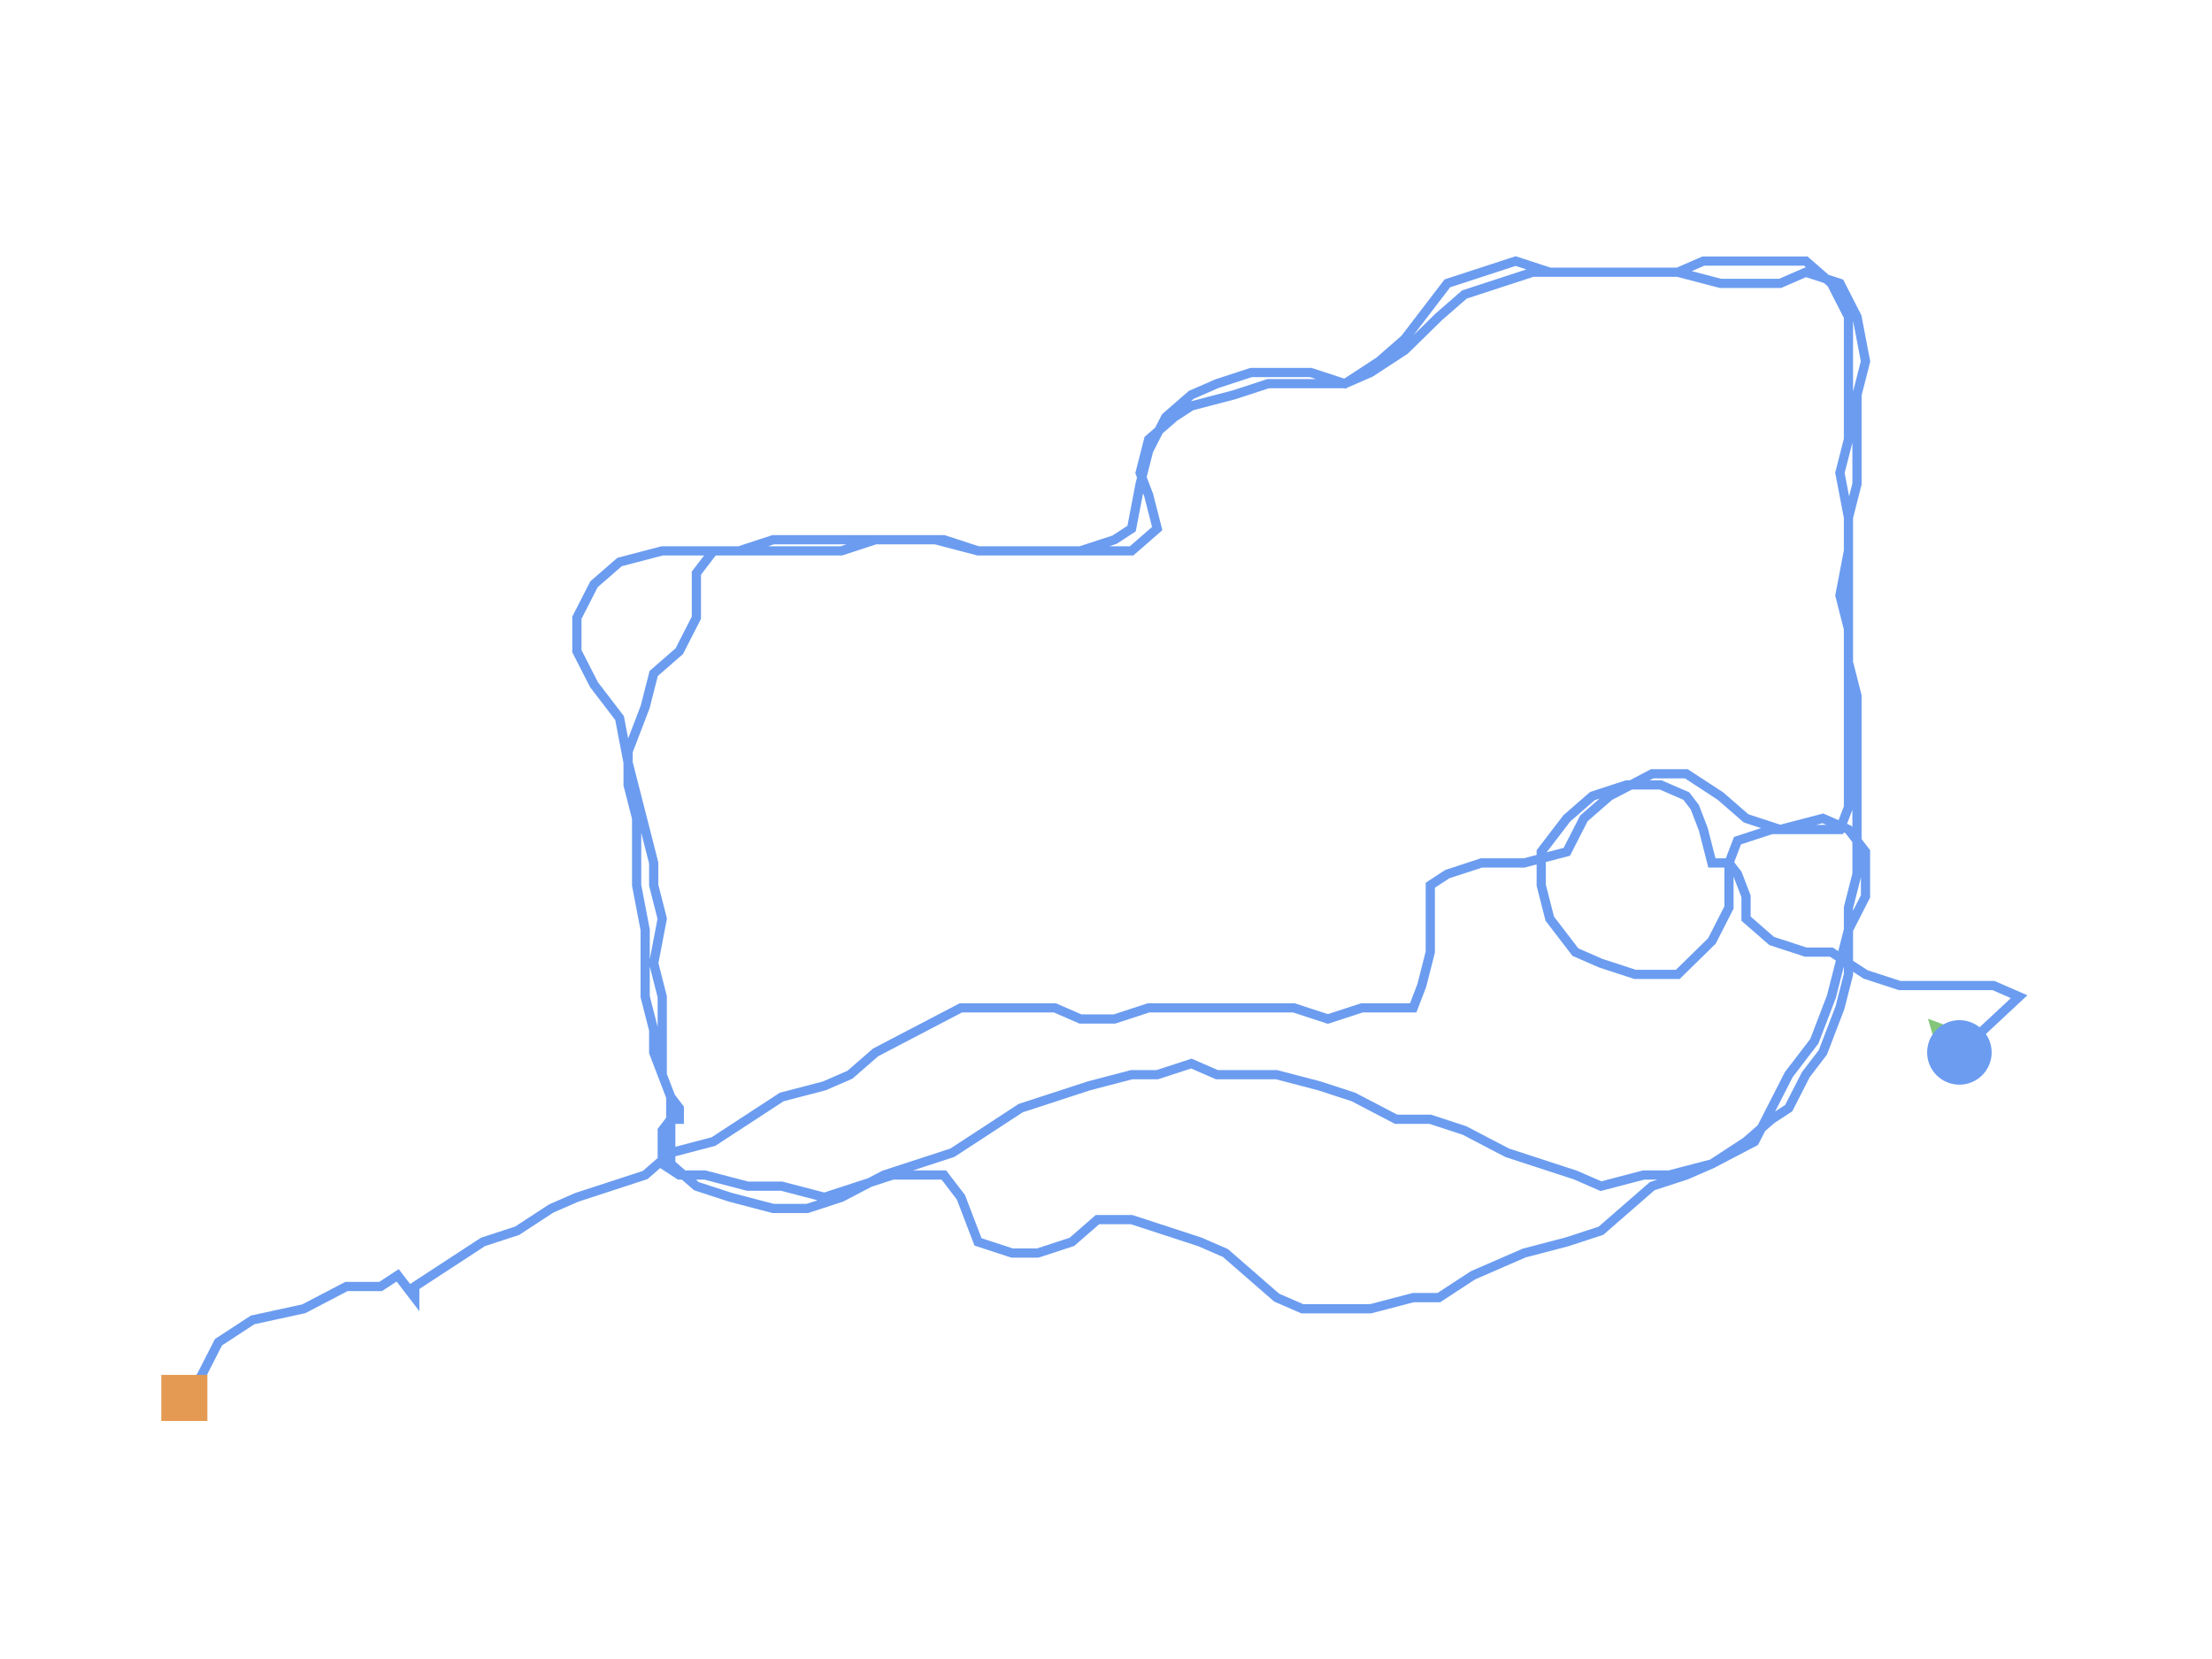 <?xml version="1.0" encoding="utf-8" ?>
<svg baseProfile="full" height="90mm" version="1.1" viewBox="0,0,120,90" width="120mm" xmlns="http://www.w3.org/2000/svg" xmlns:ev="http://www.w3.org/2001/xml-events" xmlns:xlink="http://www.w3.org/1999/xlink"><defs /><path d="M106.296,57.093 L109.537,54.07 L108.148,53.465 L106.296,53.465 L104.907,53.465 L103.056,53.465 L101.204,52.861 L99.352,51.651 L97.963,51.651 L96.111,51.047 L94.722,49.837 L94.722,48.628 L94.259,47.419 L93.796,46.814 L92.87,46.814 L92.407,45 L92.407,45 L91.944,43.791 L91.481,43.186 L90.093,42.582 L88.241,42.582 L86.389,43.186 L85.0,44.395 L83.611,46.209 L83.611,48.023 L84.074,49.837 L85.463,51.651 L86.852,52.256 L88.704,52.861 L91.019,52.861 L92.87,51.047 L93.796,49.233 L93.796,46.814 L94.259,45.605 L96.111,45 L97.963,45 L99.815,45 L100.278,43.791 L100.278,41.977 L100.278,40.163 L100.278,38.349 L100.278,37.14 L100.278,35.326 L100.278,34.116 L99.815,32.302 L100.278,29.884 L100.278,28.07 L99.815,25.651 L100.278,23.837 L100.278,21.419 L100.278,19.605 L100.278,17.186 L99.352,15.372 L97.963,14.163 L96.111,14.163 L94.259,14.163 L92.407,14.163 L91.019,14.768 L89.167,14.768 L86.852,14.768 L85.463,14.768 L84.074,14.768 L82.222,14.163 L80.37,14.768 L78.519,15.372 L77.13,17.186 L76.204,18.395 L74.815,19.605 L72.963,20.814 L71.111,20.209 L69.259,20.209 L67.87,20.209 L66.019,20.814 L64.63,21.419 L63.241,22.628 L62.315,24.442 L61.852,26.256 L61.389,28.675 L60.463,29.279 L58.611,29.884 L56.759,29.884 L54.907,29.884 L53.056,29.884 L51.204,29.279 L49.352,29.279 L47.5,29.279 L45.648,29.884 L43.796,29.884 L41.944,29.884 L40.556,29.884 L38.704,29.884 L37.778,31.093 L37.778,33.512 L36.852,35.326 L35.463,36.535 L35.0,38.349 L34.074,40.768 L34.074,42.582 L34.537,44.395 L34.537,46.209 L34.537,48.023 L35.0,50.442 L35.0,52.861 L35.0,54.07 L35.463,55.884 L35.463,57.093 L35.926,58.302 L36.389,59.512 L36.852,60.116 L36.852,60.721 L36.852,60.721 L36.389,60.721 L35.926,61.326 L35.926,63.14 L36.852,63.744 L38.241,63.744 L40.556,64.349 L42.407,64.349 L44.722,64.953 L46.574,64.349 L48.426,63.744 L49.815,63.744 L51.204,63.744 L52.13,64.953 L52.593,66.163 L53.056,67.372 L54.907,67.977 L56.296,67.977 L58.148,67.372 L59.537,66.163 L61.389,66.163 L63.241,66.767 L65.093,67.372 L66.481,67.977 L67.87,69.186 L69.259,70.395 L70.648,71 L72.5,71 L74.352,71 L76.667,70.395 L78.056,70.395 L79.907,69.186 L81.296,68.581 L82.685,67.977 L85.0,67.372 L86.852,66.767 L88.241,65.558 L89.63,64.349 L91.481,63.744 L92.87,63.14 L94.722,61.93 L96.111,60.721 L97.037,60.116 L97.963,58.302 L98.889,57.093 L99.815,54.674 L100.278,52.861 L100.278,51.047 L100.278,49.233 L100.741,47.419 L100.741,45.605 L100.741,43.791 L100.741,41.977 L100.741,40.163 L100.741,37.744 L100.278,35.93 L100.278,34.116 L100.278,31.698 L100.278,29.884 L100.278,28.07 L100.741,26.256 L100.741,23.837 L100.741,21.419 L101.204,19.605 L100.741,17.186 L99.815,15.372 L97.963,14.768 L96.574,15.372 L94.722,15.372 L93.333,15.372 L91.019,14.768 L89.167,14.768 L87.315,14.768 L85.463,14.768 L83.148,14.768 L81.296,15.372 L79.444,15.977 L78.056,17.186 L76.204,19 L74.352,20.209 L72.963,20.814 L70.648,20.814 L68.796,20.814 L66.944,21.419 L64.63,22.023 L63.704,22.628 L62.315,23.837 L61.852,25.651 L62.315,26.861 L62.778,28.675 L61.389,29.884 L59.074,29.884 L57.222,29.884 L54.907,29.884 L53.056,29.884 L50.741,29.279 L48.889,29.279 L46.574,29.279 L44.259,29.279 L41.944,29.279 L40.093,29.884 L38.241,29.884 L35.926,29.884 L33.611,30.489 L32.222,31.698 L31.296,33.512 L31.296,35.326 L32.222,37.14 L33.611,38.954 L34.074,41.372 L34.537,43.186 L35.0,45 L35.463,46.814 L35.463,48.023 L35.926,49.837 L35.463,52.256 L35.926,54.07 L35.926,56.488 L35.926,58.302 L36.389,59.512 L36.389,60.721 L36.389,63.14 L37.778,64.349 L39.63,64.953 L41.944,65.558 L43.796,65.558 L45.648,64.953 L47.963,63.744 L49.815,63.14 L51.667,62.535 L53.519,61.326 L55.37,60.116 L57.222,59.512 L59.074,58.907 L61.389,58.302 L62.778,58.302 L64.63,57.698 L66.019,58.302 L67.87,58.302 L69.259,58.302 L71.574,58.907 L73.426,59.512 L75.741,60.721 L77.593,60.721 L79.444,61.326 L81.759,62.535 L83.611,63.14 L85.463,63.744 L86.852,64.349 L89.167,63.744 L90.556,63.744 L92.87,63.14 L95.185,61.93 L96.111,60.116 L97.037,58.302 L98.426,56.488 L99.352,54.07 L99.815,52.256 L100.278,50.442 L101.204,48.628 L101.204,46.209 L100.278,45 L98.889,44.395 L96.574,45 L94.722,44.395 L93.333,43.186 L91.481,41.977 L89.63,41.977 L87.315,43.186 L85.926,44.395 L85.0,46.209 L82.685,46.814 L80.37,46.814 L78.519,47.419 L77.593,48.023 L77.593,49.837 L77.593,51.651 L77.13,53.465 L76.667,54.674 L75.741,54.674 L73.889,54.674 L72.037,55.279 L70.185,54.674 L68.333,54.674 L66.944,54.674 L65.093,54.674 L63.704,54.674 L62.315,54.674 L60.463,55.279 L58.611,55.279 L57.222,54.674 L55.833,54.674 L53.981,54.674 L52.13,54.674 L49.815,55.884 L47.5,57.093 L46.111,58.302 L44.722,58.907 L42.407,59.512 L40.556,60.721 L38.704,61.93 L36.389,62.535 L35.0,63.744 L33.148,64.349 L31.296,64.953 L29.907,65.558 L28.056,66.767 L26.204,67.372 L24.352,68.581 L22.5,69.791 L22.5,70.395 L21.574,69.186 L20.648,69.791 L18.796,69.791 L16.481,71 L13.704,71.605 L11.852,72.814 L10.926,74.628 L10.0,75.837" fill="none" id="runPath" stroke="#6B9CF0" stroke-width="0.5" /><polygon fill="#83C67B" points="106.296,54.593 105.046,57.093 107.546,57.093" transform="rotate(-43.011,106.296,57.093)" /><rect fill="#E49A52" height="2.5" width="2.5" x="8.75" y="74.587" /><circle cx="106.296" cy="57.093" fill="#6B9CF0" r="1.25" stroke="#6B9CF0"><animateMotion begin="0s" dur="20s" fill="freeze" path="M0.0,0.0 L3.241,-3.023 L1.852,-3.628 L0.0,-3.628 L-1.389,-3.628 L-3.241,-3.628 L-5.093,-4.233 L-6.944,-5.442 L-8.333,-5.442 L-10.185,-6.046 L-11.574,-7.256 L-11.574,-8.465 L-12.037,-9.674 L-12.5,-10.279 L-13.426,-10.279 L-13.889,-12.093 L-13.889,-12.093 L-14.352,-13.302 L-14.815,-13.907 L-16.204,-14.512 L-18.056,-14.512 L-19.907,-13.907 L-21.296,-12.698 L-22.685,-10.884 L-22.685,-9.07 L-22.222,-7.256 L-20.833,-5.442 L-19.444,-4.837 L-17.593,-4.233 L-15.278,-4.233 L-13.426,-6.046 L-12.5,-7.86 L-12.5,-10.279 L-12.037,-11.488 L-10.185,-12.093 L-8.333,-12.093 L-6.481,-12.093 L-6.019,-13.302 L-6.019,-15.116 L-6.019,-16.93 L-6.019,-18.744 L-6.019,-19.953 L-6.019,-21.767 L-6.019,-22.977 L-6.481,-24.791 L-6.019,-27.209 L-6.019,-29.023 L-6.481,-31.442 L-6.019,-33.256 L-6.019,-35.674 L-6.019,-37.488 L-6.019,-39.907 L-6.944,-41.721 L-8.333,-42.93 L-10.185,-42.93 L-12.037,-42.93 L-13.889,-42.93 L-15.278,-42.326 L-17.13,-42.326 L-19.444,-42.326 L-20.833,-42.326 L-22.222,-42.326 L-24.074,-42.93 L-25.926,-42.326 L-27.778,-41.721 L-29.167,-39.907 L-30.093,-38.698 L-31.481,-37.488 L-33.333,-36.279 L-35.185,-36.884 L-37.037,-36.884 L-38.426,-36.884 L-40.278,-36.279 L-41.667,-35.674 L-43.056,-34.465 L-43.981,-32.651 L-44.444,-30.837 L-44.907,-28.419 L-45.833,-27.814 L-47.685,-27.209 L-49.537,-27.209 L-51.389,-27.209 L-53.241,-27.209 L-55.093,-27.814 L-56.944,-27.814 L-58.796,-27.814 L-60.648,-27.209 L-62.5,-27.209 L-64.352,-27.209 L-65.741,-27.209 L-67.593,-27.209 L-68.519,-26 L-68.519,-23.581 L-69.444,-21.767 L-70.833,-20.558 L-71.296,-18.744 L-72.222,-16.326 L-72.222,-14.512 L-71.759,-12.698 L-71.759,-10.884 L-71.759,-9.07 L-71.296,-6.651 L-71.296,-4.233 L-71.296,-3.023 L-70.833,-1.209 L-70.833,0.0 L-70.37,1.209 L-69.907,2.419 L-69.444,3.023 L-69.444,3.628 L-69.444,3.628 L-69.907,3.628 L-70.37,4.233 L-70.37,6.046 L-69.444,6.651 L-68.056,6.651 L-65.741,7.256 L-63.889,7.256 L-61.574,7.86 L-59.722,7.256 L-57.87,6.651 L-56.481,6.651 L-55.093,6.651 L-54.167,7.86 L-53.704,9.07 L-53.241,10.279 L-51.389,10.884 L-50,10.884 L-48.148,10.279 L-46.759,9.07 L-44.907,9.07 L-43.056,9.674 L-41.204,10.279 L-39.815,10.884 L-38.426,12.093 L-37.037,13.302 L-35.648,13.907 L-33.796,13.907 L-31.944,13.907 L-29.63,13.302 L-28.241,13.302 L-26.389,12.093 L-25,11.488 L-23.611,10.884 L-21.296,10.279 L-19.444,9.674 L-18.056,8.465 L-16.667,7.256 L-14.815,6.651 L-13.426,6.046 L-11.574,4.837 L-10.185,3.628 L-9.259,3.023 L-8.333,1.209 L-7.407,0.0 L-6.481,-2.419 L-6.019,-4.233 L-6.019,-6.046 L-6.019,-7.86 L-5.556,-9.674 L-5.556,-11.488 L-5.556,-13.302 L-5.556,-15.116 L-5.556,-16.93 L-5.556,-19.349 L-6.019,-21.163 L-6.019,-22.977 L-6.019,-25.395 L-6.019,-27.209 L-6.019,-29.023 L-5.556,-30.837 L-5.556,-33.256 L-5.556,-35.674 L-5.093,-37.488 L-5.556,-39.907 L-6.481,-41.721 L-8.333,-42.326 L-9.722,-41.721 L-11.574,-41.721 L-12.963,-41.721 L-15.278,-42.326 L-17.13,-42.326 L-18.981,-42.326 L-20.833,-42.326 L-23.148,-42.326 L-25,-41.721 L-26.852,-41.116 L-28.241,-39.907 L-30.093,-38.093 L-31.944,-36.884 L-33.333,-36.279 L-35.648,-36.279 L-37.5,-36.279 L-39.352,-35.674 L-41.667,-35.07 L-42.593,-34.465 L-43.981,-33.256 L-44.444,-31.442 L-43.981,-30.232 L-43.519,-28.419 L-44.907,-27.209 L-47.222,-27.209 L-49.074,-27.209 L-51.389,-27.209 L-53.241,-27.209 L-55.556,-27.814 L-57.407,-27.814 L-59.722,-27.814 L-62.037,-27.814 L-64.352,-27.814 L-66.204,-27.209 L-68.056,-27.209 L-70.37,-27.209 L-72.685,-26.605 L-74.074,-25.395 L-75,-23.581 L-75,-21.767 L-74.074,-19.953 L-72.685,-18.139 L-72.222,-15.721 L-71.759,-13.907 L-71.296,-12.093 L-70.833,-10.279 L-70.833,-9.07 L-70.37,-7.256 L-70.833,-4.837 L-70.37,-3.023 L-70.37,-0.605 L-70.37,1.209 L-69.907,2.419 L-69.907,3.628 L-69.907,6.046 L-68.519,7.256 L-66.667,7.86 L-64.352,8.465 L-62.5,8.465 L-60.648,7.86 L-58.333,6.651 L-56.481,6.046 L-54.63,5.442 L-52.778,4.233 L-50.926,3.023 L-49.074,2.419 L-47.222,1.814 L-44.907,1.209 L-43.519,1.209 L-41.667,0.605 L-40.278,1.209 L-38.426,1.209 L-37.037,1.209 L-34.722,1.814 L-32.87,2.419 L-30.556,3.628 L-28.704,3.628 L-26.852,4.233 L-24.537,5.442 L-22.685,6.046 L-20.833,6.651 L-19.444,7.256 L-17.13,6.651 L-15.741,6.651 L-13.426,6.046 L-11.111,4.837 L-10.185,3.023 L-9.259,1.209 L-7.87,-0.605 L-6.944,-3.023 L-6.481,-4.837 L-6.019,-6.651 L-5.093,-8.465 L-5.093,-10.884 L-6.019,-12.093 L-7.407,-12.698 L-9.722,-12.093 L-11.574,-12.698 L-12.963,-13.907 L-14.815,-15.116 L-16.667,-15.116 L-18.981,-13.907 L-20.37,-12.698 L-21.296,-10.884 L-23.611,-10.279 L-25.926,-10.279 L-27.778,-9.674 L-28.704,-9.07 L-28.704,-7.256 L-28.704,-5.442 L-29.167,-3.628 L-29.63,-2.419 L-30.556,-2.419 L-32.407,-2.419 L-34.259,-1.814 L-36.111,-2.419 L-37.963,-2.419 L-39.352,-2.419 L-41.204,-2.419 L-42.593,-2.419 L-43.981,-2.419 L-45.833,-1.814 L-47.685,-1.814 L-49.074,-2.419 L-50.463,-2.419 L-52.315,-2.419 L-54.167,-2.419 L-56.481,-1.209 L-58.796,0.0 L-60.185,1.209 L-61.574,1.814 L-63.889,2.419 L-65.741,3.628 L-67.593,4.837 L-69.907,5.442 L-71.296,6.651 L-73.148,7.256 L-75,7.86 L-76.389,8.465 L-78.241,9.674 L-80.093,10.279 L-81.944,11.488 L-83.796,12.698 L-83.796,13.302 L-84.722,12.093 L-85.648,12.698 L-87.5,12.698 L-89.815,13.907 L-92.593,14.512 L-94.444,15.721 L-95.37,17.535 L-96.296,18.744" repeatCount="indefinite" /></circle></svg>
